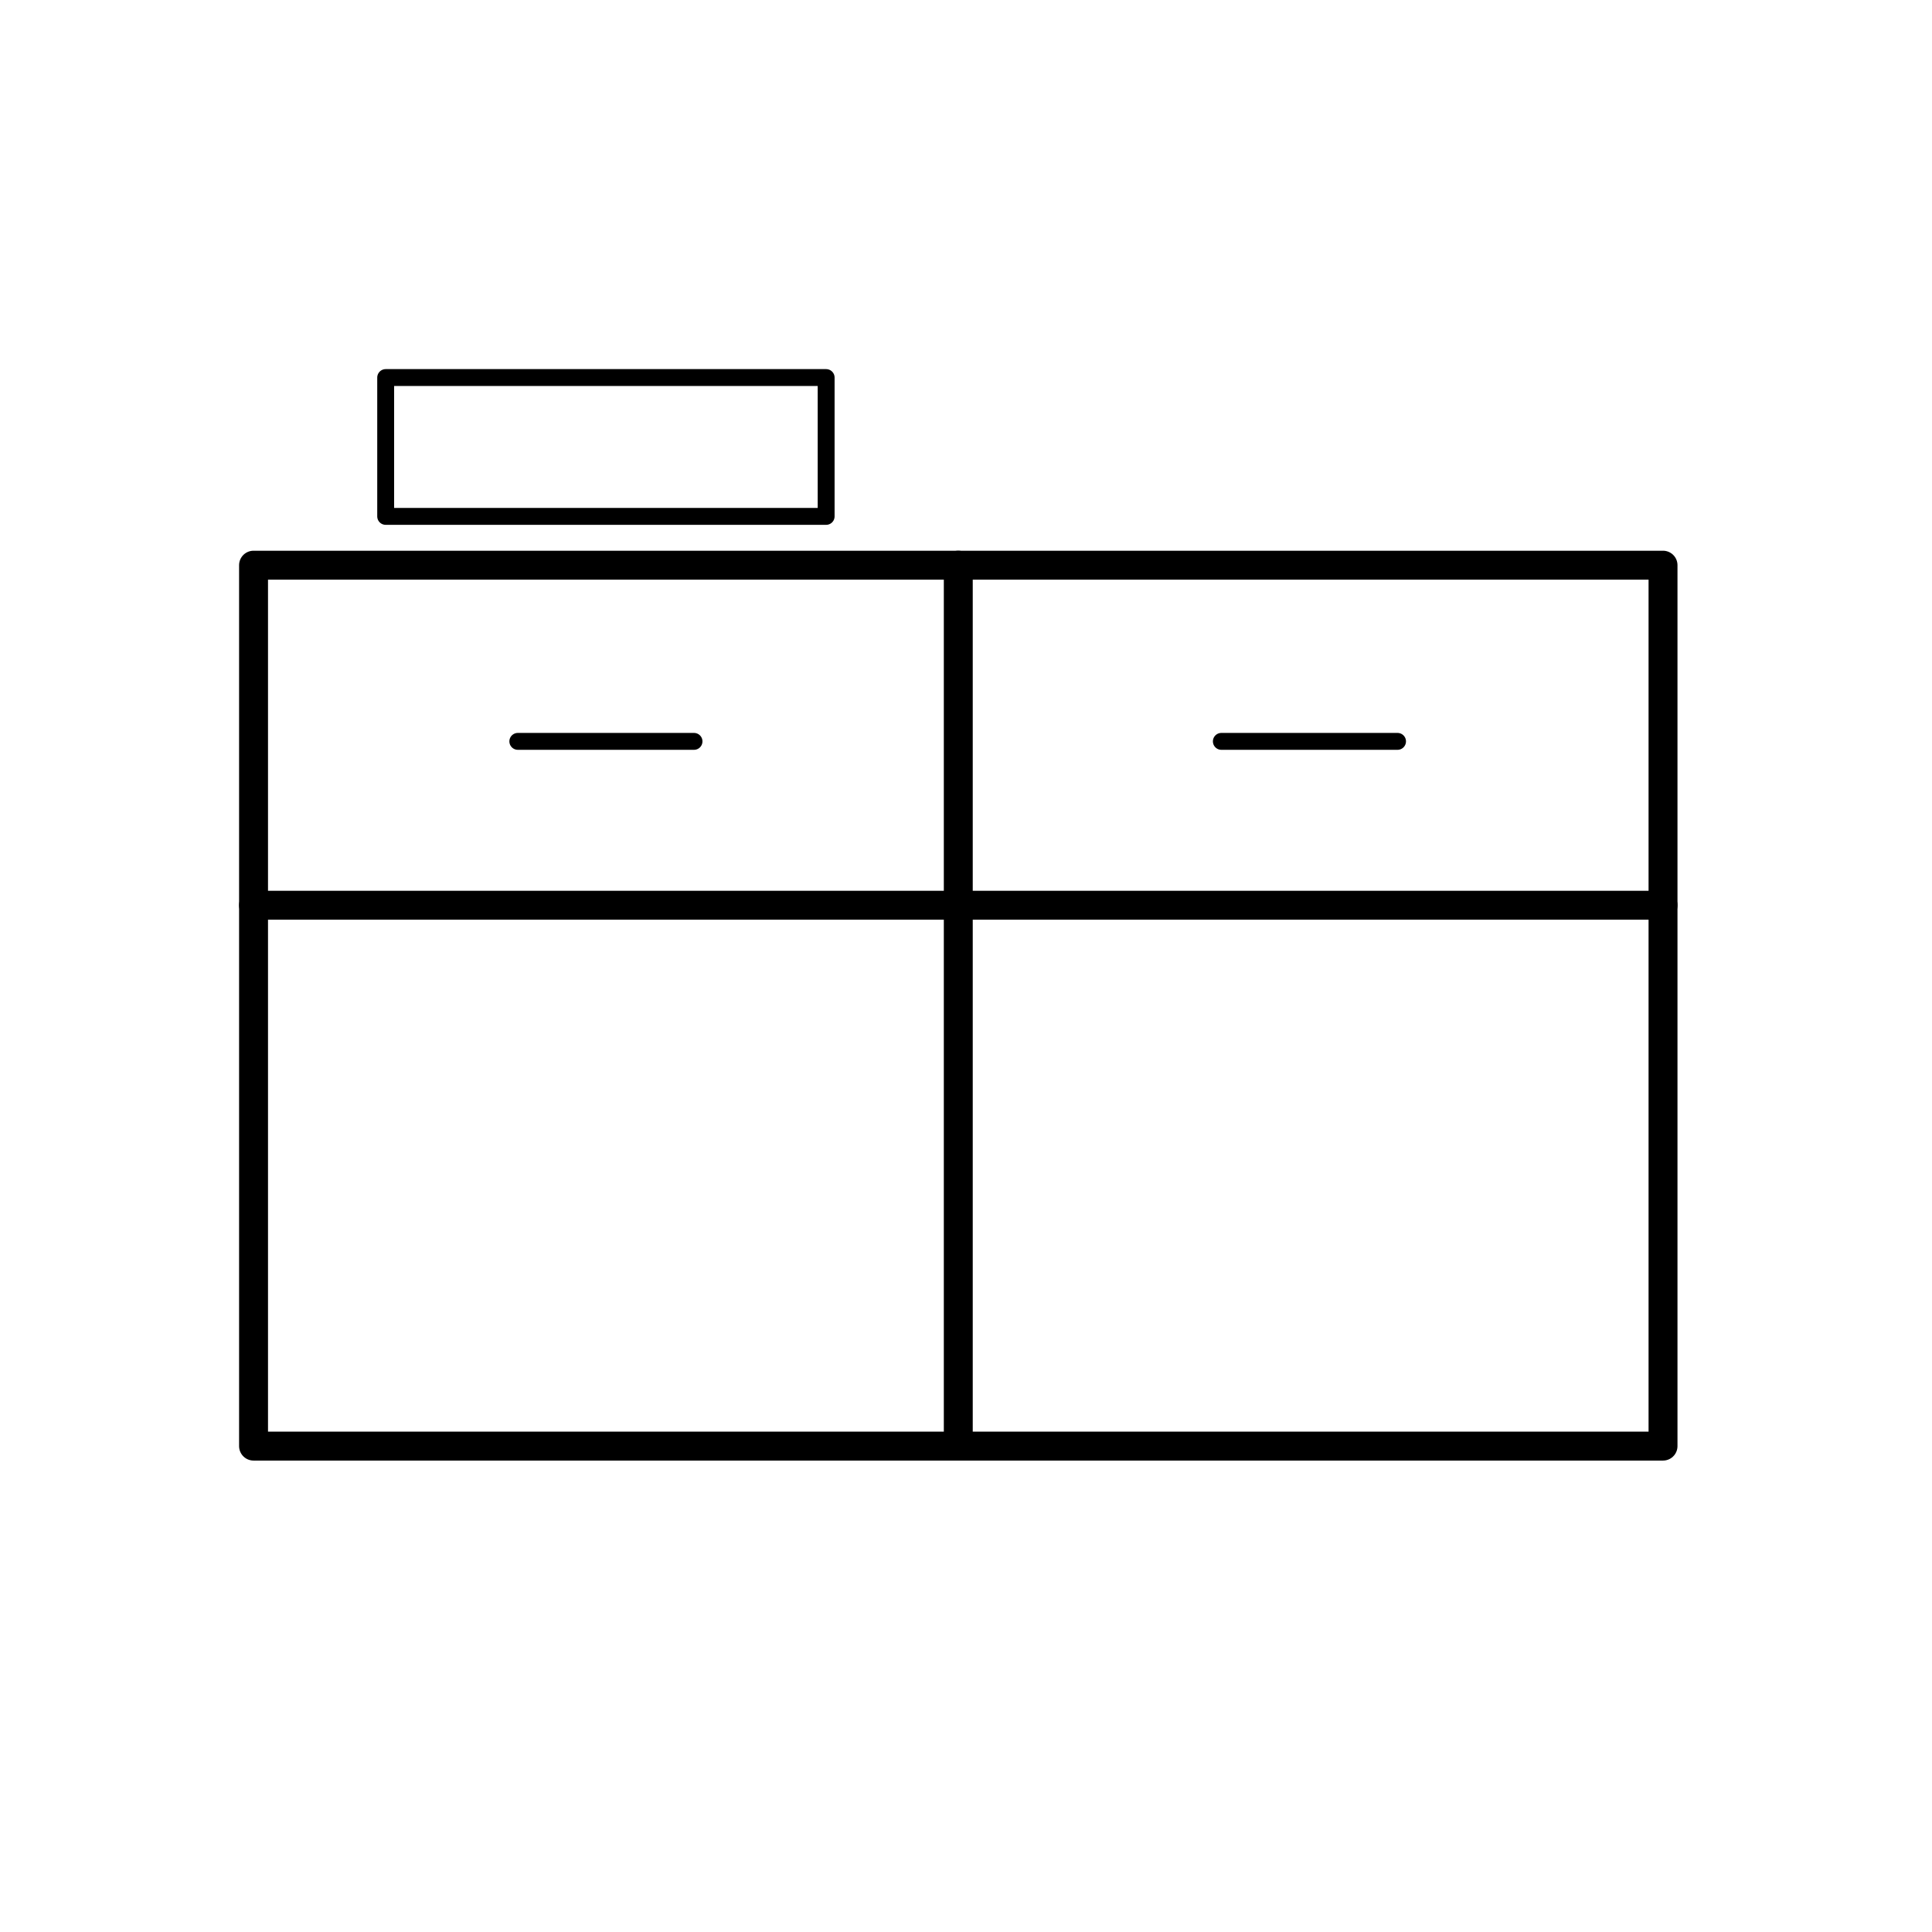 <?xml version="1.0" encoding="UTF-8" standalone="no"?><!DOCTYPE svg PUBLIC "-//W3C//DTD SVG 1.1//EN" "http://www.w3.org/Graphics/SVG/1.1/DTD/svg11.dtd"><svg width="100%" height="100%" viewBox="0 0 334 334" version="1.1" xmlns="http://www.w3.org/2000/svg" xmlns:xlink="http://www.w3.org/1999/xlink" xml:space="preserve" xmlns:serif="http://www.serif.com/" style="fill-rule:evenodd;clip-rule:evenodd;stroke-linecap:round;stroke-linejoin:round;stroke-miterlimit:1.5;"><rect x="43.833" y="97.708" width="243.667" height="152.292" style="fill:none;stroke:#000;stroke-width:5px;"/><rect x="66.676" y="65.272" width="76.146" height="24" style="fill:none;stroke:#000;stroke-width:2.92px;"/><path d="M165.666,97.708l0,152.292" style="fill:none;stroke:#000;stroke-width:5px;"/><path d="M89.52,128.166l30.459,0" style="fill:none;stroke:#000;stroke-width:2.92px;"/><path d="M211.144,128.166l30.459,0" style="fill:none;stroke:#000;stroke-width:2.92px;"/><path d="M43.833,156.494l243.667,0" style="fill:none;stroke:#000;stroke-width:5px;"/></svg>